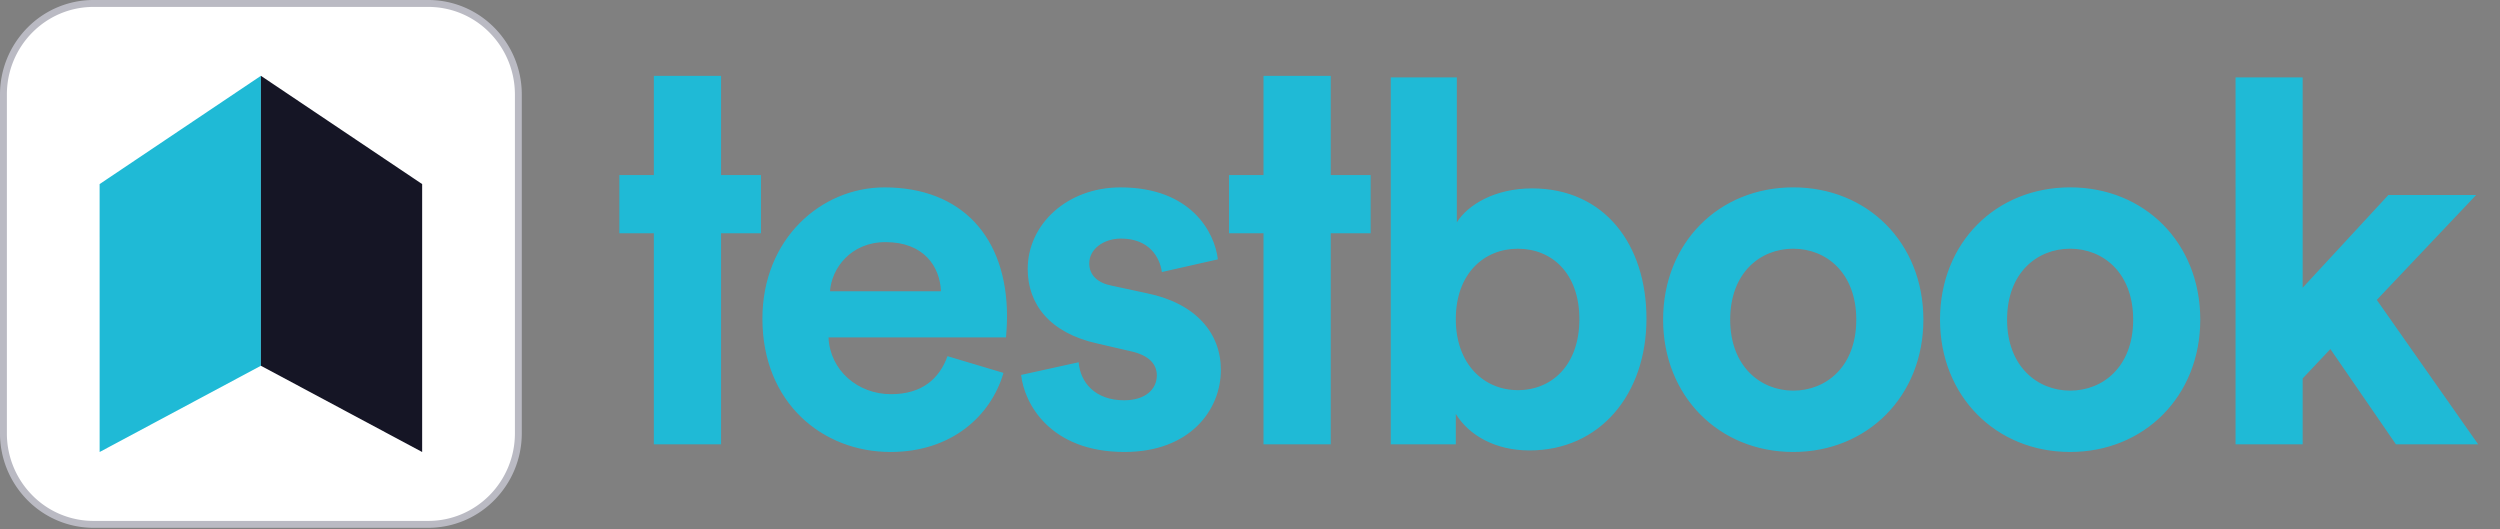 <svg viewBox="0 0 137 29" xmlns="http://www.w3.org/2000/svg"><rect x="0" y="0" width="137" height="29" fill="#808080" stroke="none"/><g fill="none" fill-rule="evenodd"><path d="M5.126 28.735c-2.727 0-4.938-2.236-4.938-4.996V5.185c0-2.76 2.21-4.996 4.938-4.996h18.342c2.727 0 4.937 2.237 4.937 4.996v18.554c0 2.76-2.21 4.996-4.937 4.996H5.126z" fill="#FFF"/><path d="M5.126 28.546h18.341c1.312 0 2.5-.538 3.36-1.407a4.821 4.821 0 0 0 1.39-3.4V5.186c0-1.328-.531-2.53-1.39-3.4a4.709 4.709 0 0 0-3.36-1.407H5.127c-1.313 0-2.5.538-3.36 1.407a4.821 4.821 0 0 0-1.39 3.4V23.74a4.82 4.82 0 0 0 1.39 3.399 4.709 4.709 0 0 0 3.36 1.407m18.34.378H5.127a5.08 5.08 0 0 1-3.626-1.52A5.197 5.197 0 0 1 0 23.74V5.185C0 3.754.574 2.458 1.501 1.52A5.08 5.08 0 0 1 5.126 0h18.341a5.08 5.08 0 0 1 3.625 1.52 5.197 5.197 0 0 1 1.502 3.665V23.74c0 1.43-.574 2.727-1.502 3.665a5.081 5.081 0 0 1-3.625 1.519" fill="#BABAC3"/><path fill="#1FBAD6" d="M5.46 24.77l8.837-4.727V4.155l-8.838 5.933z"/><path fill="#151525" d="M23.134 24.77l-8.837-4.727V4.155l8.837 5.933z"/><path fill="#1FBAD6" d="M35.83 4.156h3.684v5.439H41.7v3.187h-2.186v11.569H35.83V12.782h-1.89V9.595h1.89zm15.735 11.807c-.056-1.361-.94-2.695-3.04-2.695-1.908 0-2.958 1.445-3.041 2.695h6.08zm3.426 4.472c-.69 2.36-2.846 4.333-6.191 4.333-3.73 0-7.02-2.694-7.02-7.305 0-4.361 3.206-7.194 6.688-7.194 4.202 0 6.717 2.694 6.717 7.082 0 .528-.056 1.084-.056 1.14h-9.728c.083 1.805 1.603 3.11 3.427 3.11 1.714 0 2.654-.861 3.095-2.083l3.068.917zm4.119-.584c.082 1.084.885 2.084 2.488 2.084 1.215 0 1.796-.64 1.796-1.362 0-.61-.415-1.11-1.465-1.333l-1.797-.416c-2.625-.584-3.814-2.167-3.814-4.083 0-2.445 2.156-4.472 5.086-4.472 3.87 0 5.168 2.472 5.334 3.944l-3.068.694c-.11-.805-.691-1.833-2.238-1.833-.968 0-1.742.583-1.742 1.36 0 .668.497 1.085 1.244 1.223l1.934.417c2.682.555 4.036 2.194 4.036 4.194 0 2.222-1.714 4.5-5.28 4.5-4.09 0-5.499-2.667-5.666-4.222l3.152-.695zM69.24 4.156h3.684v5.439h2.187v3.187h-2.187v11.569H69.24V12.782h-1.89V9.595h1.89zm13.938 9.474c-1.852 0-3.4 1.36-3.4 3.86 0 2.473 1.548 3.89 3.4 3.89 1.88 0 3.372-1.39 3.372-3.89s-1.492-3.86-3.372-3.86zm-6.964 10.72V4.241h3.62v7.944c.608-.972 2.1-1.861 4.118-1.861 3.98 0 6.274 3.084 6.274 7.139 0 4.138-2.542 7.221-6.412 7.221-1.88 0-3.317-.833-4.036-2v1.667h-3.564zm25.51-6.832c0-2.583-1.658-3.889-3.455-3.889-1.796 0-3.455 1.306-3.455 3.89 0 2.555 1.66 3.888 3.455 3.888 1.797 0 3.455-1.306 3.455-3.889m3.677 0c0 4.194-3.069 7.25-7.132 7.25s-7.13-3.056-7.13-7.25c0-4.222 3.067-7.25 7.13-7.25s7.132 3.028 7.132 7.25m11.497 0c0-2.583-1.658-3.889-3.455-3.889-1.796 0-3.455 1.306-3.455 3.89 0 2.555 1.66 3.888 3.455 3.888 1.797 0 3.455-1.306 3.455-3.889m3.677 0c0 4.194-3.069 7.25-7.132 7.25s-7.13-3.056-7.13-7.25c0-4.222 3.067-7.25 7.13-7.25s7.132 3.028 7.132 7.25m9.673-1.083l5.556 7.916h-4.506l-3.593-5.222-1.52 1.611v3.611h-3.676V4.241h3.676V15.77l4.698-5.084h4.81z"/></g></svg>
